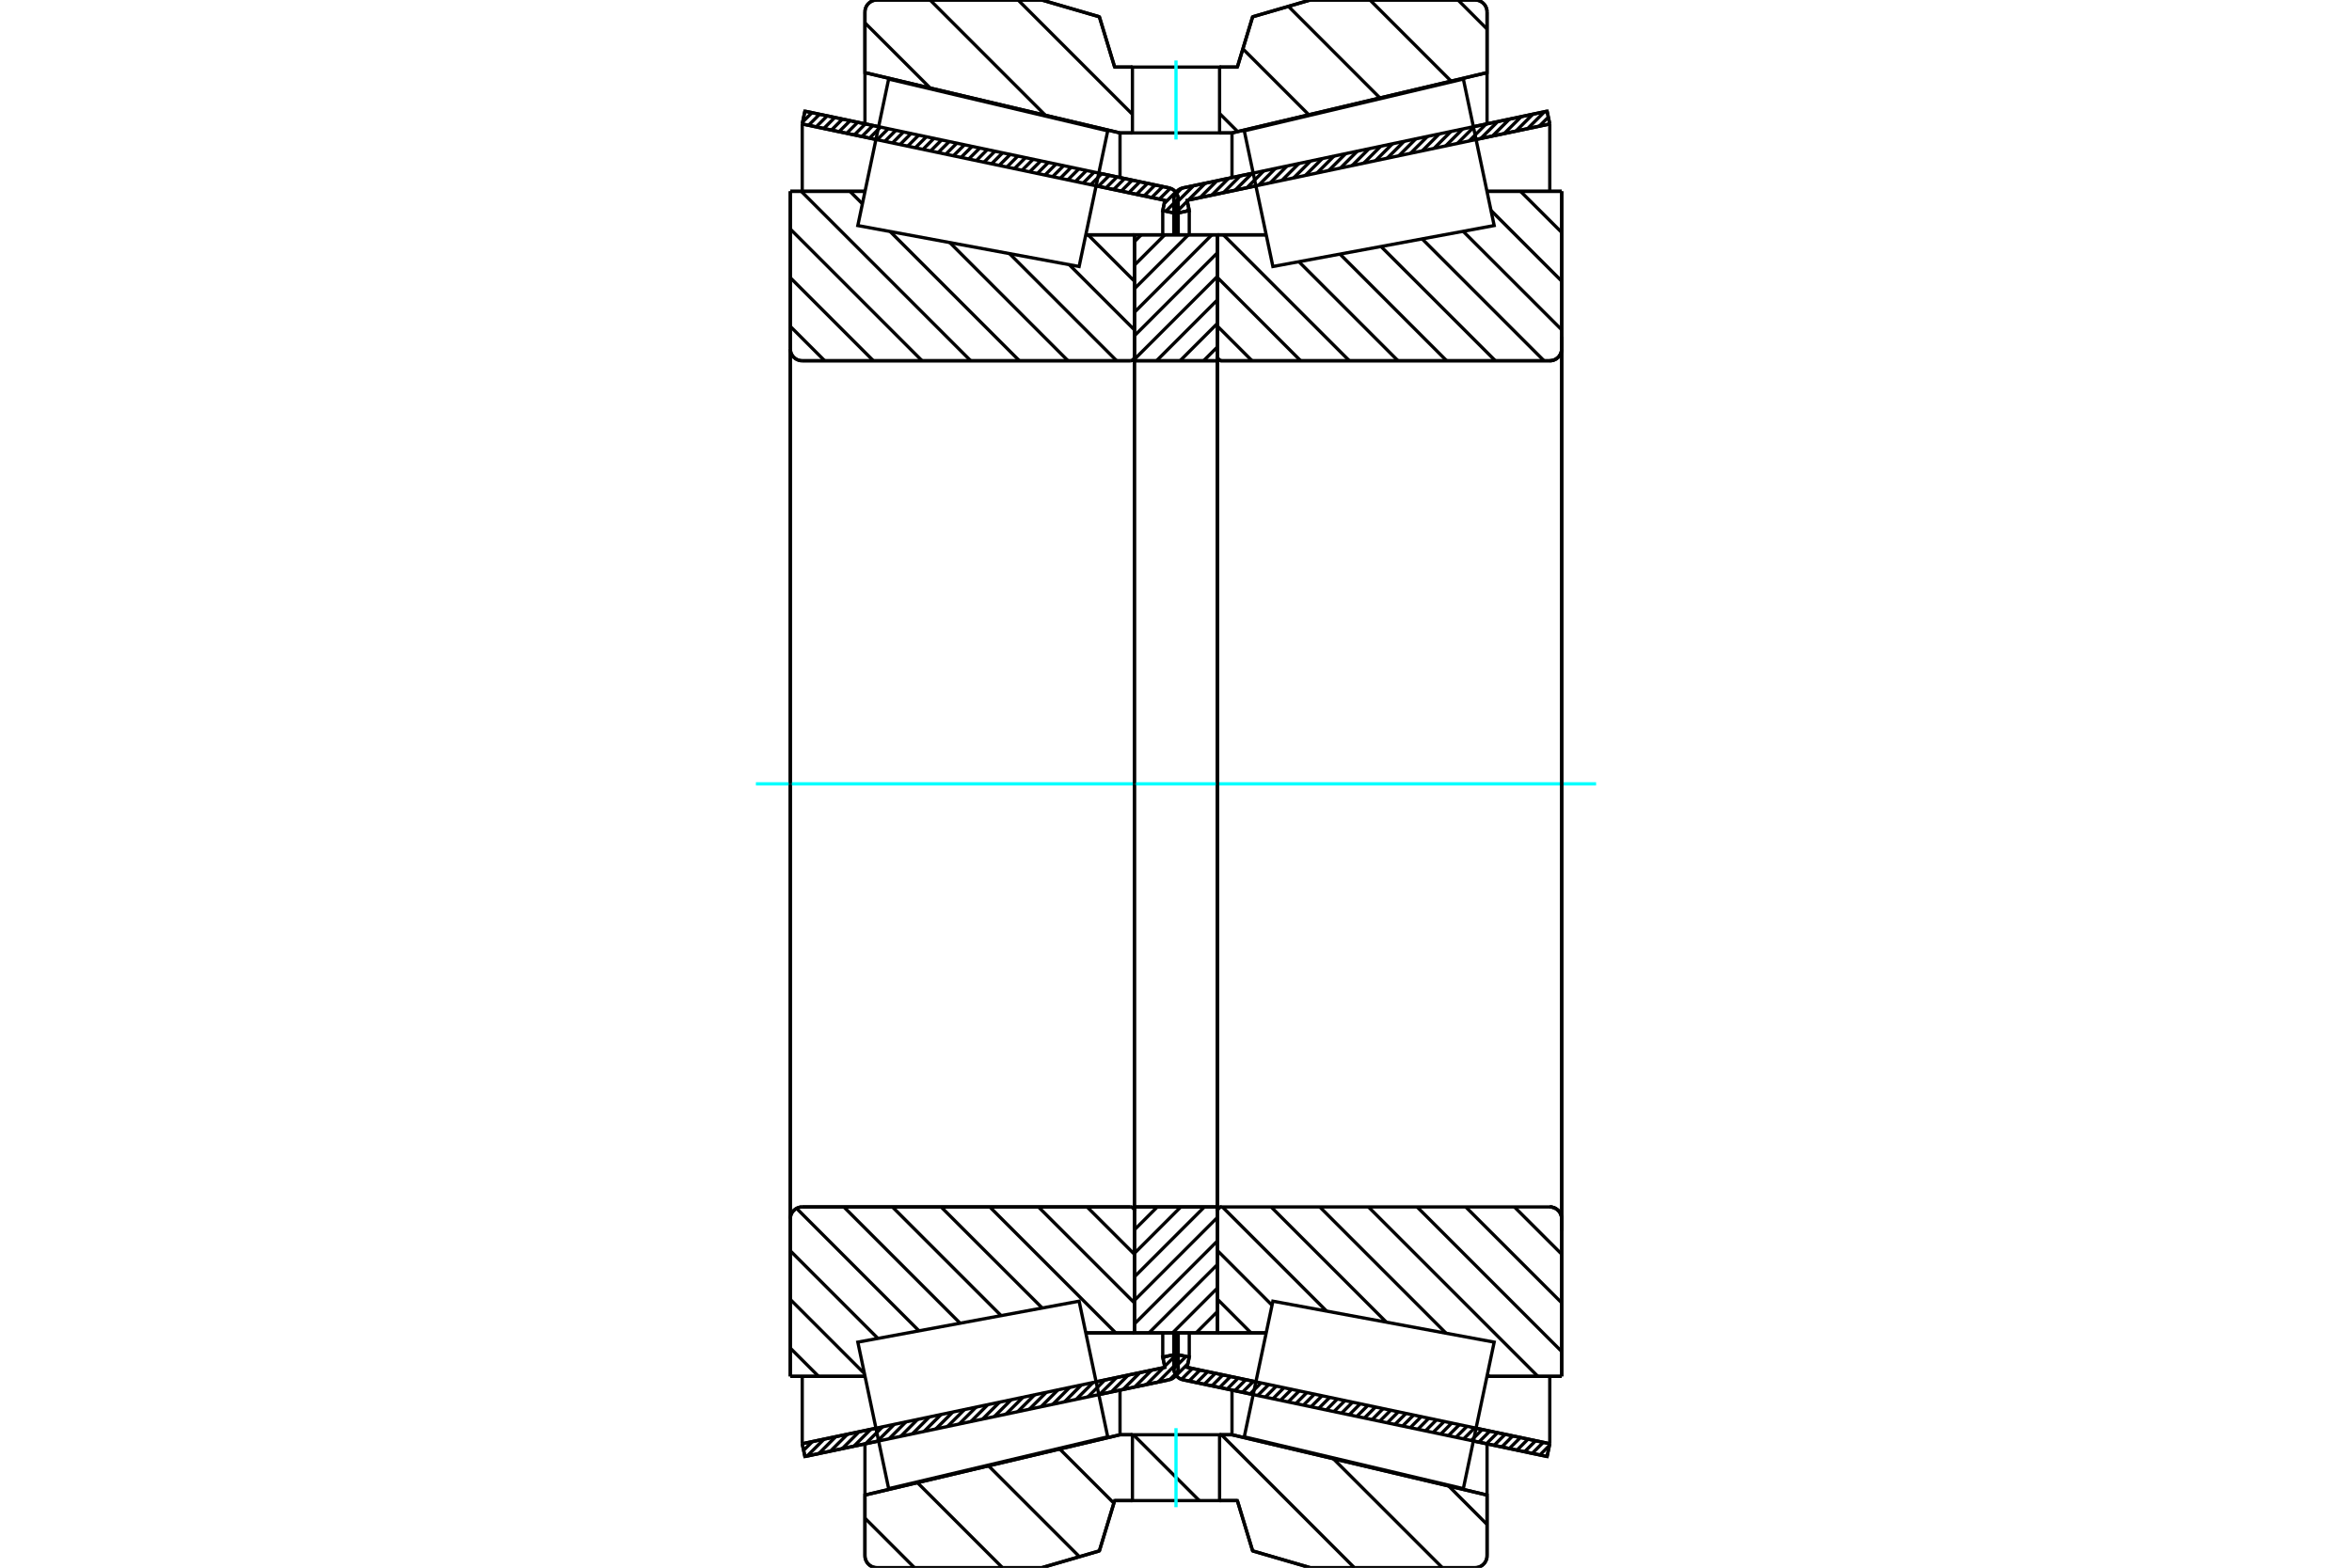 <?xml version="1.0" standalone="no"?>
<!DOCTYPE svg PUBLIC "-//W3C//DTD SVG 1.1//EN"
	"http://www.w3.org/Graphics/SVG/1.1/DTD/svg11.dtd">
<svg xmlns="http://www.w3.org/2000/svg" height="100%" width="100%" viewBox="0 0 36000 24000">
	<rect x="-1800" y="-1200" width="39600" height="26400" style="fill:#FFF"/>
	<g style="fill:none; fill-rule:evenodd" transform="matrix(1 0 0 1 0 0)">
		<g style="fill:none; stroke:#000; stroke-width:50; shape-rendering:geometricPrecision">
			<line x1="19182" y1="21350" x2="18109" y2="21124"/>
			<line x1="23680" y1="22298" x2="22551" y2="22060"/>
			<line x1="23721" y1="22102" x2="23680" y2="22298"/>
			<line x1="22593" y1="21865" x2="23721" y2="22102"/>
			<line x1="18170" y1="20933" x2="19223" y2="21154"/>
			<line x1="18203" y1="20776" x2="18170" y2="20933"/>
			<line x1="18007" y1="20735" x2="18203" y2="20776"/>
			<line x1="17970" y1="20911" x2="18007" y2="20735"/>
			<polyline points="17970,20911 17967,20929 17966,20948 17968,20975 17974,21002 17984,21027 17998,21050 18015,21072 18035,21090 18058,21105 18083,21116 18109,21124"/>
			<line x1="22551" y1="1940" x2="23680" y2="1702"/>
			<line x1="18109" y1="2876" x2="19182" y2="2650"/>
			<polyline points="18109,2876 18083,2884 18058,2895 18035,2910 18015,2928 17998,2950 17984,2973 17974,2998 17968,3025 17966,3052 17967,3071 17970,3089"/>
			<line x1="18007" y1="3265" x2="17970" y2="3089"/>
			<line x1="18203" y1="3224" x2="18007" y2="3265"/>
			<line x1="18170" y1="3067" x2="18203" y2="3224"/>
			<line x1="19223" y1="2846" x2="18170" y2="3067"/>
			<line x1="23721" y1="1898" x2="22593" y2="2135"/>
			<line x1="23680" y1="1702" x2="23721" y2="1898"/>
			<line x1="18007" y1="20404" x2="18007" y2="20735"/>
			<line x1="18007" y1="3265" x2="18007" y2="3596"/>
			<line x1="18203" y1="20404" x2="18203" y2="20776"/>
			<line x1="18203" y1="3224" x2="18203" y2="3596"/>
			<line x1="23721" y1="21071" x2="23721" y2="22102"/>
			<line x1="23721" y1="1898" x2="23721" y2="2929"/>
			<line x1="17966" y1="20404" x2="17966" y2="20948"/>
			<line x1="17966" y1="3052" x2="17966" y2="3596"/>
			<line x1="13449" y1="22060" x2="12320" y2="22298"/>
			<line x1="17891" y1="21124" x2="16818" y2="21350"/>
			<polyline points="17891,21124 17917,21116 17942,21105 17965,21090 17985,21072 18002,21050 18016,21027 18026,21002 18032,20975 18034,20948 18033,20929 18030,20911"/>
			<line x1="17993" y1="20735" x2="18030" y2="20911"/>
			<line x1="17797" y1="20776" x2="17993" y2="20735"/>
			<line x1="17830" y1="20933" x2="17797" y2="20776"/>
			<line x1="16777" y1="21154" x2="17830" y2="20933"/>
			<line x1="12279" y1="22102" x2="13407" y2="21865"/>
			<line x1="12320" y1="22298" x2="12279" y2="22102"/>
			<line x1="16818" y1="2650" x2="17891" y2="2876"/>
			<line x1="12320" y1="1702" x2="13449" y2="1940"/>
			<line x1="12279" y1="1898" x2="12320" y2="1702"/>
			<line x1="13407" y1="2135" x2="12279" y2="1898"/>
			<line x1="17830" y1="3067" x2="16777" y2="2846"/>
			<line x1="17797" y1="3224" x2="17830" y2="3067"/>
			<line x1="17993" y1="3265" x2="17797" y2="3224"/>
			<line x1="18030" y1="3089" x2="17993" y2="3265"/>
			<polyline points="18030,3089 18033,3071 18034,3052 18032,3025 18026,2998 18016,2973 18002,2950 17985,2928 17965,2910 17942,2895 17917,2884 17891,2876"/>
			<line x1="17797" y1="3596" x2="17797" y2="3224"/>
			<line x1="17797" y1="20776" x2="17797" y2="20404"/>
			<line x1="12279" y1="2929" x2="12279" y2="1898"/>
			<line x1="12279" y1="22102" x2="12279" y2="21071"/>
			<line x1="17993" y1="3596" x2="17993" y2="3265"/>
			<line x1="17993" y1="20735" x2="17993" y2="20404"/>
			<line x1="18034" y1="3596" x2="18034" y2="3052"/>
			<line x1="18034" y1="20948" x2="18034" y2="20404"/>
			<line x1="18637" y1="3595" x2="19381" y2="3595"/>
			<polyline points="18637,5462 18637,5472 18640,5481 18643,5490 18648,5498 18655,5505 18662,5511 18670,5516 18679,5520 18688,5522 18698,5523"/>
			<line x1="23721" y1="5523" x2="18698" y2="5523"/>
			<polyline points="23721,5523 23749,5521 23777,5514 23804,5503 23828,5488 23850,5469 23869,5448 23884,5423 23895,5397 23901,5369 23904,5340"/>
			<line x1="23904" y1="2929" x2="23904" y2="5340"/>
			<line x1="23904" y1="2929" x2="22760" y2="2929"/>
			<line x1="23904" y1="21071" x2="22760" y2="21071"/>
			<line x1="23904" y1="18660" x2="23904" y2="21071"/>
			<polyline points="23904,18660 23901,18631 23895,18603 23884,18577 23869,18552 23850,18531 23828,18512 23804,18497 23777,18486 23749,18479 23721,18477"/>
			<polyline points="18698,18477 18688,18478 18679,18480 18670,18484 18662,18489 18655,18495 18648,18502 18643,18510 18640,18519 18637,18528 18637,18538"/>
			<line x1="19381" y1="20405" x2="18637" y2="20405"/>
			<line x1="22760" y1="3474" x2="22760" y2="3473"/>
			<line x1="22760" y1="20527" x2="22760" y2="20526"/>
			<line x1="18637" y1="5523" x2="18637" y2="18477"/>
			<polyline points="18637,5462 18637,5472 18640,5481 18643,5490 18648,5498 18655,5505 18662,5511 18670,5516 18679,5520 18688,5522 18698,5523"/>
			<polyline points="18698,18477 18688,18478 18679,18480 18670,18484 18662,18489 18655,18495 18648,18502 18643,18510 18640,18519 18637,18528 18637,18538"/>
			<polyline points="23721,5523 23749,5521 23777,5514 23804,5503 23828,5488 23850,5469 23869,5448 23884,5423 23895,5397 23901,5369 23904,5340"/>
			<polyline points="23904,18660 23901,18631 23895,18603 23884,18577 23869,18552 23850,18531 23828,18512 23804,18497 23777,18486 23749,18479 23721,18477"/>
			<line x1="17363" y1="20405" x2="16619" y2="20405"/>
			<polyline points="17363,18538 17363,18528 17360,18519 17357,18510 17352,18502 17345,18495 17338,18489 17330,18484 17321,18480 17312,18478 17302,18477"/>
			<line x1="12279" y1="18477" x2="17302" y2="18477"/>
			<polyline points="12279,18477 12251,18479 12223,18486 12196,18497 12172,18512 12150,18531 12131,18552 12116,18577 12105,18603 12099,18631 12096,18660"/>
			<line x1="12096" y1="21071" x2="12096" y2="18660"/>
			<line x1="12096" y1="21071" x2="13240" y2="21071"/>
			<line x1="12096" y1="2929" x2="13240" y2="2929"/>
			<line x1="12096" y1="5340" x2="12096" y2="2929"/>
			<polyline points="12096,5340 12099,5369 12105,5397 12116,5423 12131,5448 12150,5469 12172,5488 12196,5503 12223,5514 12251,5521 12279,5523"/>
			<line x1="17302" y1="5523" x2="12279" y2="5523"/>
			<polyline points="17302,5523 17312,5522 17321,5520 17330,5516 17338,5511 17345,5505 17352,5498 17357,5490 17360,5481 17363,5472 17363,5462"/>
			<line x1="16619" y1="3595" x2="17363" y2="3595"/>
			<line x1="13240" y1="20526" x2="13240" y2="20527"/>
			<line x1="13240" y1="3473" x2="13240" y2="3474"/>
			<line x1="12096" y1="18660" x2="12096" y2="5340"/>
			<line x1="15946" y1="0" x2="16827" y2="257"/>
			<line x1="13422" y1="0" x2="15946" y2="0"/>
			<polyline points="13422,0 13393,2 13365,9 13339,20 13314,35 13293,54 13274,75 13259,100 13248,126 13241,154 13239,183"/>
			<line x1="13239" y1="1112" x2="13239" y2="183"/>
			<line x1="17143" y1="2035" x2="13239" y2="1112"/>
			<line x1="17333" y1="2035" x2="17143" y2="2035"/>
			<line x1="18857" y1="2035" x2="18667" y2="2035"/>
			<line x1="22761" y1="1112" x2="18857" y2="2035"/>
			<line x1="22761" y1="183" x2="22761" y2="1112"/>
			<polyline points="22761,183 22759,154 22752,126 22741,100 22726,75 22707,54 22686,35 22661,20 22635,9 22607,2 22578,0"/>
			<line x1="20054" y1="0" x2="22578" y2="0"/>
			<line x1="19173" y1="257" x2="20054" y2="0"/>
			<line x1="18939" y1="1027" x2="19173" y2="257"/>
			<line x1="18667" y1="1027" x2="18939" y2="1027"/>
			<line x1="17061" y1="1027" x2="17333" y2="1027"/>
			<line x1="16827" y1="257" x2="17061" y2="1027"/>
			<line x1="16827" y1="23743" x2="15946" y2="24000"/>
			<line x1="17061" y1="22973" x2="16827" y2="23743"/>
			<line x1="18939" y1="22973" x2="18667" y2="22973"/>
			<line x1="17333" y1="22973" x2="17061" y2="22973"/>
			<line x1="19173" y1="23743" x2="18939" y2="22973"/>
			<line x1="20054" y1="24000" x2="19173" y2="23743"/>
			<line x1="22578" y1="24000" x2="20054" y2="24000"/>
			<polyline points="22578,24000 22607,23998 22635,23991 22661,23980 22686,23965 22707,23946 22726,23925 22741,23900 22752,23874 22759,23846 22761,23817"/>
			<line x1="22761" y1="22888" x2="22761" y2="23817"/>
			<line x1="18857" y1="21965" x2="22761" y2="22888"/>
			<line x1="17143" y1="21965" x2="17333" y2="21965"/>
			<line x1="18667" y1="21965" x2="18857" y2="21965"/>
			<line x1="13239" y1="22888" x2="17143" y2="21965"/>
			<line x1="13239" y1="23817" x2="13239" y2="22888"/>
			<polyline points="13239,23817 13241,23846 13248,23874 13259,23900 13274,23925 13293,23946 13314,23965 13339,23980 13365,23991 13393,23998 13422,24000"/>
			<line x1="15946" y1="24000" x2="13422" y2="24000"/>
			<line x1="22761" y1="22104" x2="22761" y2="22888"/>
			<line x1="22761" y1="1112" x2="22761" y2="1896"/>
			<line x1="13239" y1="22104" x2="13239" y2="22888"/>
			<line x1="13239" y1="1112" x2="13239" y2="1896"/>
			<line x1="17143" y1="21282" x2="17143" y2="21965"/>
			<line x1="17143" y1="2035" x2="17143" y2="2718"/>
			<line x1="18857" y1="21282" x2="18857" y2="21965"/>
			<line x1="18857" y1="2035" x2="18857" y2="2718"/>
			<line x1="17363" y1="18477" x2="18637" y2="18477"/>
			<line x1="17363" y1="20405" x2="17363" y2="18477"/>
			<line x1="18637" y1="20405" x2="17363" y2="20405"/>
			<line x1="18637" y1="18477" x2="18637" y2="20405"/>
			<line x1="18637" y1="5523" x2="17363" y2="5523"/>
			<line x1="18637" y1="3595" x2="18637" y2="5523"/>
			<line x1="17363" y1="3595" x2="18637" y2="3595"/>
			<line x1="17363" y1="5523" x2="17363" y2="3595"/>
			<line x1="18637" y1="5523" x2="18637" y2="18477"/>
			<line x1="17363" y1="5523" x2="17363" y2="18477"/>
		</g>
		<g style="fill:none; stroke:#0FF; stroke-width:50; shape-rendering:geometricPrecision">
			<line x1="11570" y1="12000" x2="24430" y2="12000"/>
		</g>
		<g style="fill:none; stroke:#000; stroke-width:50; shape-rendering:geometricPrecision">
			<line x1="22316" y1="0" x2="22761" y2="445"/>
			<line x1="20969" y1="0" x2="22211" y2="1242"/>
			<line x1="19720" y1="97" x2="21122" y2="1500"/>
			<line x1="19024" y1="748" x2="20033" y2="1757"/>
			<line x1="18667" y1="1738" x2="18944" y2="2015"/>
			<line x1="15583" y1="0" x2="17333" y2="1750"/>
			<line x1="14236" y1="0" x2="16001" y2="1765"/>
			<line x1="13239" y1="350" x2="14238" y2="1348"/>
			<line x1="22172" y1="22748" x2="22761" y2="23338"/>
			<line x1="20408" y1="22332" x2="22077" y2="24000"/>
			<line x1="18695" y1="21965" x2="20730" y2="24000"/>
			<line x1="17348" y1="21965" x2="18357" y2="22973"/>
			<line x1="16220" y1="22183" x2="17049" y2="23012"/>
			<line x1="15131" y1="22441" x2="16522" y2="23832"/>
			<line x1="14042" y1="22698" x2="15344" y2="24000"/>
			<line x1="13239" y1="23242" x2="13997" y2="24000"/>
			<polyline points="18667,1027 18939,1027 19173,257 20054,0 22578,0"/>
			<polyline points="22761,183 22759,154 22752,126 22741,100 22726,75 22707,54 22686,35 22661,20 22635,9 22607,2 22578,0"/>
			<polyline points="22761,183 22761,1112 18857,2035 18667,2035"/>
			<polyline points="17333,1027 17061,1027 16827,257 15946,0 13422,0 13393,2 13365,9 13339,20 13314,35 13293,54 13274,75 13259,100 13248,126 13241,154 13239,183 13239,1112 17143,2035 17333,2035"/>
			<polyline points="17333,21965 17143,21965 13239,22888 13239,23817 13241,23846 13248,23874 13259,23900 13274,23925 13293,23946 13314,23965 13339,23980 13365,23991 13393,23998 13422,24000 15946,24000 16827,23743 17061,22973 17333,22973"/>
			<polyline points="18667,21965 18857,21965 22761,22888 22761,23817"/>
			<polyline points="22578,24000 22607,23998 22635,23991 22661,23980 22686,23965 22707,23946 22726,23925 22741,23900 22752,23874 22759,23846 22761,23817"/>
			<polyline points="22578,24000 20054,24000 19173,23743 18939,22973 18667,22973"/>
			<line x1="16654" y1="3595" x2="17363" y2="4304"/>
			<line x1="16367" y1="4053" x2="17363" y2="5049"/>
			<line x1="15452" y1="3883" x2="17092" y2="5523"/>
			<line x1="14538" y1="3714" x2="16347" y2="5523"/>
			<line x1="13009" y1="2929" x2="13200" y2="3120"/>
			<line x1="13624" y1="3544" x2="15603" y2="5523"/>
			<line x1="12264" y1="2929" x2="14858" y2="5523"/>
			<line x1="12096" y1="3506" x2="14113" y2="5523"/>
			<line x1="12096" y1="4251" x2="13368" y2="5523"/>
			<line x1="12096" y1="4996" x2="12623" y2="5523"/>
			<line x1="16639" y1="18477" x2="17363" y2="19201"/>
			<line x1="15894" y1="18477" x2="17363" y2="19946"/>
			<line x1="15149" y1="18477" x2="17077" y2="20405"/>
			<line x1="14404" y1="18477" x2="15952" y2="20024"/>
			<line x1="13659" y1="18477" x2="15323" y2="20141"/>
			<line x1="12915" y1="18477" x2="14695" y2="20257"/>
			<line x1="12192" y1="18499" x2="14066" y2="20374"/>
			<line x1="12096" y1="19148" x2="13438" y2="20490"/>
			<line x1="12096" y1="19893" x2="13231" y2="21028"/>
			<line x1="12096" y1="20638" x2="12529" y2="21071"/>
			<polyline points="17363,12000 17363,3595 17363,5462"/>
			<polyline points="17302,5523 17312,5522 17321,5520 17330,5516 17338,5511 17345,5505 17352,5498 17357,5490 17360,5481 17363,5472 17363,5462"/>
			<line x1="17302" y1="5523" x2="12279" y2="5523"/>
			<polyline points="12096,5340 12099,5369 12105,5397 12116,5423 12131,5448 12150,5469 12172,5488 12196,5503 12223,5514 12251,5521 12279,5523"/>
			<line x1="12096" y1="5340" x2="12096" y2="2929"/>
			<line x1="12096" y1="5340" x2="12096" y2="12000"/>
			<line x1="12096" y1="2929" x2="13240" y2="2929"/>
			<line x1="16619" y1="3595" x2="17363" y2="3595"/>
			<line x1="17363" y1="20405" x2="16619" y2="20405"/>
			<line x1="13240" y1="21071" x2="12096" y2="21071"/>
			<line x1="12096" y1="12000" x2="12096" y2="18660"/>
			<line x1="12096" y1="21071" x2="12096" y2="18660"/>
			<polyline points="12279,18477 12251,18479 12223,18486 12196,18497 12172,18512 12150,18531 12131,18552 12116,18577 12105,18603 12099,18631 12096,18660"/>
			<line x1="12279" y1="18477" x2="17302" y2="18477"/>
			<polyline points="17363,18538 17363,18528 17360,18519 17357,18510 17352,18502 17345,18495 17338,18489 17330,18484 17321,18480 17312,18478 17302,18477"/>
			<polyline points="17363,18538 17363,20405 17363,12000"/>
			<line x1="23273" y1="2929" x2="23904" y2="3559"/>
			<line x1="22822" y1="3222" x2="23904" y2="4304"/>
			<line x1="22395" y1="3541" x2="23904" y2="5049"/>
			<line x1="21767" y1="3657" x2="23633" y2="5523"/>
			<line x1="21138" y1="3774" x2="22888" y2="5523"/>
			<line x1="20510" y1="3890" x2="22143" y2="5523"/>
			<line x1="19882" y1="4007" x2="21398" y2="5523"/>
			<line x1="18725" y1="3595" x2="20653" y2="5523"/>
			<line x1="18637" y1="4251" x2="19908" y2="5523"/>
			<line x1="18637" y1="4996" x2="19164" y2="5523"/>
			<line x1="23179" y1="18477" x2="23904" y2="19201"/>
			<line x1="22434" y1="18477" x2="23904" y2="19946"/>
			<line x1="21690" y1="18477" x2="23904" y2="20691"/>
			<line x1="20945" y1="18477" x2="23539" y2="21071"/>
			<line x1="22766" y1="21043" x2="22794" y2="21071"/>
			<line x1="20200" y1="18477" x2="22134" y2="20411"/>
			<line x1="19455" y1="18477" x2="21219" y2="20241"/>
			<line x1="18710" y1="18477" x2="20305" y2="20072"/>
			<line x1="18637" y1="19148" x2="19470" y2="19982"/>
			<line x1="18637" y1="19893" x2="19148" y2="20405"/>
			<polyline points="18637,12000 18637,3595 18637,5462 18637,5472 18640,5481 18643,5490 18648,5498 18655,5505 18662,5511 18670,5516 18679,5520 18688,5522 18698,5523 23721,5523 23749,5521 23777,5514 23804,5503 23828,5488 23850,5469 23869,5448 23884,5423 23895,5397 23901,5369 23904,5340 23904,2929"/>
			<line x1="23904" y1="5340" x2="23904" y2="12000"/>
			<line x1="23904" y1="2929" x2="22760" y2="2929"/>
			<line x1="19381" y1="3595" x2="18637" y2="3595"/>
			<line x1="18637" y1="20405" x2="19381" y2="20405"/>
			<line x1="22760" y1="21071" x2="23904" y2="21071"/>
			<line x1="23904" y1="12000" x2="23904" y2="18660"/>
			<polyline points="23904,21071 23904,18660 23901,18631 23895,18603 23884,18577 23869,18552 23850,18531 23828,18512 23804,18497 23777,18486 23749,18479 23721,18477 18698,18477 18688,18478 18679,18480 18670,18484 18662,18489 18655,18495 18648,18502 18643,18510 18640,18519 18637,18528 18637,18538 18637,20405 18637,12000"/>
			<line x1="18637" y1="20076" x2="18308" y2="20405"/>
			<line x1="18637" y1="19716" x2="17948" y2="20405"/>
			<line x1="18637" y1="19356" x2="17587" y2="20405"/>
			<line x1="18637" y1="18995" x2="17363" y2="20269"/>
			<line x1="18637" y1="18635" x2="17363" y2="19909"/>
			<line x1="18435" y1="18477" x2="17363" y2="19548"/>
			<line x1="18074" y1="18477" x2="17363" y2="19188"/>
			<line x1="17714" y1="18477" x2="17363" y2="18828"/>
			<line x1="18637" y1="5308" x2="18422" y2="5523"/>
			<line x1="18637" y1="4948" x2="18062" y2="5523"/>
			<line x1="18637" y1="4588" x2="17702" y2="5523"/>
			<line x1="18637" y1="4228" x2="17363" y2="5501"/>
			<line x1="18637" y1="3867" x2="17363" y2="5141"/>
			<line x1="18549" y1="3595" x2="17363" y2="4781"/>
			<line x1="18189" y1="3595" x2="17363" y2="4421"/>
			<line x1="17828" y1="3595" x2="17363" y2="4060"/>
			<line x1="17468" y1="3595" x2="17363" y2="3700"/>
			<polyline points="17363,5523 17363,3595 18637,3595 18637,5523 17363,5523"/>
			<polyline points="17363,18477 18637,18477 18637,20405 17363,20405 17363,18477"/>
			<polyline points="18000,22973 18667,22973 18667,21965 17333,21965 17333,22973 18000,22973"/>
		</g>
		<g style="fill:none; stroke:#0FF; stroke-width:50; shape-rendering:geometricPrecision">
			<line x1="18000" y1="23074" x2="18000" y2="21864"/>
		</g>
		<g style="fill:none; stroke:#000; stroke-width:50; shape-rendering:geometricPrecision">
			<polyline points="18000,2035 18667,2035 18667,1027 17333,1027 17333,2035 18000,2035"/>
		</g>
		<g style="fill:none; stroke:#0FF; stroke-width:50; shape-rendering:geometricPrecision">
			<line x1="18000" y1="2136" x2="18000" y2="926"/>
		</g>
		<g style="fill:none; stroke:#000; stroke-width:50; shape-rendering:geometricPrecision">
			<line x1="23904" y1="18843" x2="23904" y2="5157"/>
			<line x1="18637" y1="18538" x2="18637" y2="5462"/>
			<polyline points="16736,20959 16955,21997 13602,22790 13366,21669 13130,20547 16517,19920 16736,20959"/>
			<polyline points="16736,3041 16517,4080 13130,3453 13366,2331 13602,1210 16955,2003 16736,3041"/>
			<polyline points="19264,20959 19483,19920 22870,20547 22634,21669 22398,22790 19045,21997 19264,20959"/>
			<polyline points="19264,3041 19045,2003 22398,1210 22634,2331 22870,3453 19483,4080 19264,3041"/>
			<line x1="18026" y1="21000" x2="17906" y2="21120"/>
			<line x1="18020" y1="20865" x2="17726" y2="21159"/>
			<line x1="17996" y1="20748" x2="17827" y2="20917"/>
			<line x1="17806" y1="20938" x2="17547" y2="21197"/>
			<line x1="17834" y1="20768" x2="17802" y2="20800"/>
			<line x1="17627" y1="20975" x2="17368" y2="21234"/>
			<line x1="17448" y1="21013" x2="17189" y2="21272"/>
			<line x1="17269" y1="21051" x2="17010" y2="21310"/>
			<line x1="17090" y1="21089" x2="16831" y2="21347"/>
			<line x1="16911" y1="21126" x2="16652" y2="21385"/>
			<line x1="16731" y1="21164" x2="16473" y2="21423"/>
			<line x1="16552" y1="21202" x2="16294" y2="21461"/>
			<line x1="16373" y1="21240" x2="16115" y2="21498"/>
			<line x1="16194" y1="21277" x2="15935" y2="21536"/>
			<line x1="16015" y1="21315" x2="15756" y2="21574"/>
			<line x1="15836" y1="21353" x2="15577" y2="21612"/>
			<line x1="15657" y1="21391" x2="15398" y2="21649"/>
			<line x1="15478" y1="21428" x2="15219" y2="21687"/>
			<line x1="15299" y1="21466" x2="15040" y2="21725"/>
			<line x1="15120" y1="21504" x2="14861" y2="21763"/>
			<line x1="14941" y1="21541" x2="14682" y2="21800"/>
			<line x1="14762" y1="21579" x2="14503" y2="21838"/>
			<line x1="14583" y1="21617" x2="14324" y2="21876"/>
			<line x1="14404" y1="21655" x2="14145" y2="21913"/>
			<line x1="14225" y1="21692" x2="13966" y2="21951"/>
			<line x1="14045" y1="21730" x2="13787" y2="21989"/>
			<line x1="13866" y1="21768" x2="13608" y2="22027"/>
			<line x1="13687" y1="21806" x2="13429" y2="22064"/>
			<line x1="13508" y1="21843" x2="13250" y2="22102"/>
			<line x1="13329" y1="21881" x2="13070" y2="22140"/>
			<line x1="13150" y1="21919" x2="12891" y2="22178"/>
			<line x1="12971" y1="21957" x2="12712" y2="22215"/>
			<line x1="12792" y1="21994" x2="12533" y2="22253"/>
			<line x1="12613" y1="22032" x2="12354" y2="22291"/>
			<line x1="12434" y1="22070" x2="12300" y2="22203"/>
			<line x1="18003" y1="3215" x2="17960" y2="3258"/>
			<line x1="18034" y1="3044" x2="17844" y2="3234"/>
			<line x1="17995" y1="2941" x2="17820" y2="3116"/>
			<line x1="17913" y1="2882" x2="17745" y2="3049"/>
			<line x1="17797" y1="2856" x2="17628" y2="3025"/>
			<line x1="17680" y1="2832" x2="17512" y2="3000"/>
			<line x1="17564" y1="2807" x2="17395" y2="2976"/>
			<line x1="17447" y1="2782" x2="17278" y2="2951"/>
			<line x1="17330" y1="2758" x2="17162" y2="2926"/>
			<line x1="17214" y1="2733" x2="17045" y2="2902"/>
			<line x1="17097" y1="2709" x2="16928" y2="2877"/>
			<line x1="16980" y1="2684" x2="16811" y2="2853"/>
			<line x1="16863" y1="2659" x2="16695" y2="2828"/>
			<line x1="16747" y1="2635" x2="16578" y2="2804"/>
			<line x1="16630" y1="2610" x2="16461" y2="2779"/>
			<line x1="16513" y1="2586" x2="16344" y2="2754"/>
			<line x1="16396" y1="2561" x2="16228" y2="2730"/>
			<line x1="16280" y1="2536" x2="16111" y2="2705"/>
			<line x1="16163" y1="2512" x2="15994" y2="2681"/>
			<line x1="16046" y1="2487" x2="15878" y2="2656"/>
			<line x1="15930" y1="2463" x2="15761" y2="2631"/>
			<line x1="15813" y1="2438" x2="15644" y2="2607"/>
			<line x1="15696" y1="2413" x2="15527" y2="2582"/>
			<line x1="15579" y1="2389" x2="15411" y2="2558"/>
			<line x1="15463" y1="2364" x2="15294" y2="2533"/>
			<line x1="15346" y1="2340" x2="15177" y2="2508"/>
			<line x1="15229" y1="2315" x2="15060" y2="2484"/>
			<line x1="15112" y1="2290" x2="14944" y2="2459"/>
			<line x1="14996" y1="2266" x2="14827" y2="2435"/>
			<line x1="14879" y1="2241" x2="14710" y2="2410"/>
			<line x1="14762" y1="2217" x2="14593" y2="2385"/>
			<line x1="14645" y1="2192" x2="14477" y2="2361"/>
			<line x1="14529" y1="2167" x2="14360" y2="2336"/>
			<line x1="14412" y1="2143" x2="14243" y2="2312"/>
			<line x1="14295" y1="2118" x2="14127" y2="2287"/>
			<line x1="14179" y1="2094" x2="14010" y2="2262"/>
			<line x1="14062" y1="2069" x2="13893" y2="2238"/>
			<line x1="13945" y1="2044" x2="13776" y2="2213"/>
			<line x1="13828" y1="2020" x2="13660" y2="2189"/>
			<line x1="13712" y1="1995" x2="13543" y2="2164"/>
			<line x1="13595" y1="1971" x2="13426" y2="2139"/>
			<line x1="13478" y1="1946" x2="13309" y2="2115"/>
			<line x1="13361" y1="1921" x2="13193" y2="2090"/>
			<line x1="13245" y1="1897" x2="13076" y2="2066"/>
			<line x1="13128" y1="1872" x2="12959" y2="2041"/>
			<line x1="13011" y1="1848" x2="12843" y2="2016"/>
			<line x1="12895" y1="1823" x2="12726" y2="1992"/>
			<line x1="12778" y1="1798" x2="12609" y2="1967"/>
			<line x1="12661" y1="1774" x2="12492" y2="1943"/>
			<line x1="12544" y1="1749" x2="12376" y2="1918"/>
			<line x1="12428" y1="1725" x2="12286" y2="1866"/>
			<polyline points="12279,1898 12320,1702 17891,2876"/>
			<polyline points="18030,3089 18034,3061 18033,3033 18028,3005 18018,2979 18005,2954 17987,2931 17967,2912 17944,2896 17918,2884 17891,2876"/>
			<polyline points="18030,3089 17993,3265 17797,3224 17830,3067 12279,1898"/>
			<polyline points="12279,22102 17830,20933 17797,20776 17993,20735 18030,20911"/>
			<polyline points="17891,21124 17918,21116 17944,21104 17967,21088 17987,21069 18005,21046 18018,21021 18028,20995 18033,20967 18034,20939 18030,20911"/>
			<polyline points="17891,21124 12320,22298 12279,22102"/>
			<line x1="23715" y1="22129" x2="23569" y2="22275"/>
			<line x1="23621" y1="22081" x2="23452" y2="22250"/>
			<line x1="23504" y1="22057" x2="23336" y2="22225"/>
			<line x1="23388" y1="22032" x2="23219" y2="22201"/>
			<line x1="23271" y1="22008" x2="23102" y2="22176"/>
			<line x1="23154" y1="21983" x2="22986" y2="22152"/>
			<line x1="23038" y1="21958" x2="22869" y2="22127"/>
			<line x1="22921" y1="21934" x2="22752" y2="22102"/>
			<line x1="22804" y1="21909" x2="22635" y2="22078"/>
			<line x1="22687" y1="21885" x2="22519" y2="22053"/>
			<line x1="22571" y1="21860" x2="22402" y2="22029"/>
			<line x1="22454" y1="21835" x2="22285" y2="22004"/>
			<line x1="22337" y1="21811" x2="22168" y2="21980"/>
			<line x1="22220" y1="21786" x2="22052" y2="21955"/>
			<line x1="22104" y1="21762" x2="21935" y2="21930"/>
			<line x1="21987" y1="21737" x2="21818" y2="21906"/>
			<line x1="21870" y1="21712" x2="21702" y2="21881"/>
			<line x1="21753" y1="21688" x2="21585" y2="21857"/>
			<line x1="21637" y1="21663" x2="21468" y2="21832"/>
			<line x1="21520" y1="21639" x2="21351" y2="21807"/>
			<line x1="21403" y1="21614" x2="21235" y2="21783"/>
			<line x1="21287" y1="21589" x2="21118" y2="21758"/>
			<line x1="21170" y1="21565" x2="21001" y2="21734"/>
			<line x1="21053" y1="21540" x2="20884" y2="21709"/>
			<line x1="20936" y1="21516" x2="20768" y2="21684"/>
			<line x1="20820" y1="21491" x2="20651" y2="21660"/>
			<line x1="20703" y1="21466" x2="20534" y2="21635"/>
			<line x1="20586" y1="21442" x2="20417" y2="21611"/>
			<line x1="20469" y1="21417" x2="20301" y2="21586"/>
			<line x1="20353" y1="21393" x2="20184" y2="21561"/>
			<line x1="20236" y1="21368" x2="20067" y2="21537"/>
			<line x1="20119" y1="21343" x2="19951" y2="21512"/>
			<line x1="20003" y1="21319" x2="19834" y2="21488"/>
			<line x1="19886" y1="21294" x2="19717" y2="21463"/>
			<line x1="19769" y1="21270" x2="19600" y2="21438"/>
			<line x1="19652" y1="21245" x2="19484" y2="21414"/>
			<line x1="19536" y1="21220" x2="19367" y2="21389"/>
			<line x1="19419" y1="21196" x2="19250" y2="21365"/>
			<line x1="19302" y1="21171" x2="19133" y2="21340"/>
			<line x1="19185" y1="21147" x2="19017" y2="21315"/>
			<line x1="19069" y1="21122" x2="18900" y2="21291"/>
			<line x1="18952" y1="21097" x2="18783" y2="21266"/>
			<line x1="18835" y1="21073" x2="18667" y2="21242"/>
			<line x1="18718" y1="21048" x2="18550" y2="21217"/>
			<line x1="18602" y1="21024" x2="18433" y2="21192"/>
			<line x1="18485" y1="20999" x2="18316" y2="21168"/>
			<line x1="18368" y1="20974" x2="18200" y2="21143"/>
			<line x1="18252" y1="20950" x2="18084" y2="21117"/>
			<line x1="18181" y1="20879" x2="18003" y2="21057"/>
			<line x1="18153" y1="20766" x2="17966" y2="20952"/>
			<line x1="18036" y1="20741" x2="17998" y2="20780"/>
			<line x1="23699" y1="1794" x2="23561" y2="1931"/>
			<line x1="23641" y1="1710" x2="23382" y2="1969"/>
			<line x1="23462" y1="1748" x2="23203" y2="2007"/>
			<line x1="23283" y1="1786" x2="23024" y2="2044"/>
			<line x1="23104" y1="1823" x2="22845" y2="2082"/>
			<line x1="22925" y1="1861" x2="22666" y2="2120"/>
			<line x1="22746" y1="1899" x2="22487" y2="2158"/>
			<line x1="22566" y1="1937" x2="22308" y2="2195"/>
			<line x1="22387" y1="1974" x2="22129" y2="2233"/>
			<line x1="22208" y1="2012" x2="21950" y2="2271"/>
			<line x1="22029" y1="2050" x2="21770" y2="2309"/>
			<line x1="21850" y1="2088" x2="21591" y2="2346"/>
			<line x1="21671" y1="2125" x2="21412" y2="2384"/>
			<line x1="21492" y1="2163" x2="21233" y2="2422"/>
			<line x1="21313" y1="2201" x2="21054" y2="2460"/>
			<line x1="21134" y1="2238" x2="20875" y2="2497"/>
			<line x1="20955" y1="2276" x2="20696" y2="2535"/>
			<line x1="20776" y1="2314" x2="20517" y2="2573"/>
			<line x1="20597" y1="2352" x2="20338" y2="2610"/>
			<line x1="20418" y1="2389" x2="20159" y2="2648"/>
			<line x1="20239" y1="2427" x2="19980" y2="2686"/>
			<line x1="20060" y1="2465" x2="19801" y2="2724"/>
			<line x1="19881" y1="2503" x2="19622" y2="2761"/>
			<line x1="19701" y1="2540" x2="19443" y2="2799"/>
			<line x1="19522" y1="2578" x2="19264" y2="2837"/>
			<line x1="19343" y1="2616" x2="19085" y2="2875"/>
			<line x1="19164" y1="2654" x2="18905" y2="2912"/>
			<line x1="18985" y1="2691" x2="18726" y2="2950"/>
			<line x1="18806" y1="2729" x2="18547" y2="2988"/>
			<line x1="18627" y1="2767" x2="18368" y2="3026"/>
			<line x1="18197" y1="3197" x2="18161" y2="3233"/>
			<line x1="18448" y1="2805" x2="18189" y2="3063"/>
			<line x1="18172" y1="3080" x2="18004" y2="3249"/>
			<line x1="18269" y1="2842" x2="17979" y2="3132"/>
			<line x1="18088" y1="2882" x2="17976" y2="2994"/>
			<polyline points="23721,1898 23680,1702 18109,2876 18082,2884 18056,2896 18033,2912 18013,2931 17995,2954 17982,2979 17972,3005 17967,3033 17966,3061 17970,3089 18007,3265 18203,3224 18170,3067 23721,1898"/>
			<polyline points="23721,22102 18170,20933 18203,20776 18007,20735 17970,20911 17966,20939 17967,20967 17972,20995 17982,21021 17995,21046 18013,21069 18033,21088 18056,21104 18082,21116 18109,21124 23680,22298 23721,22102"/>
		</g>
	</g>
</svg>
